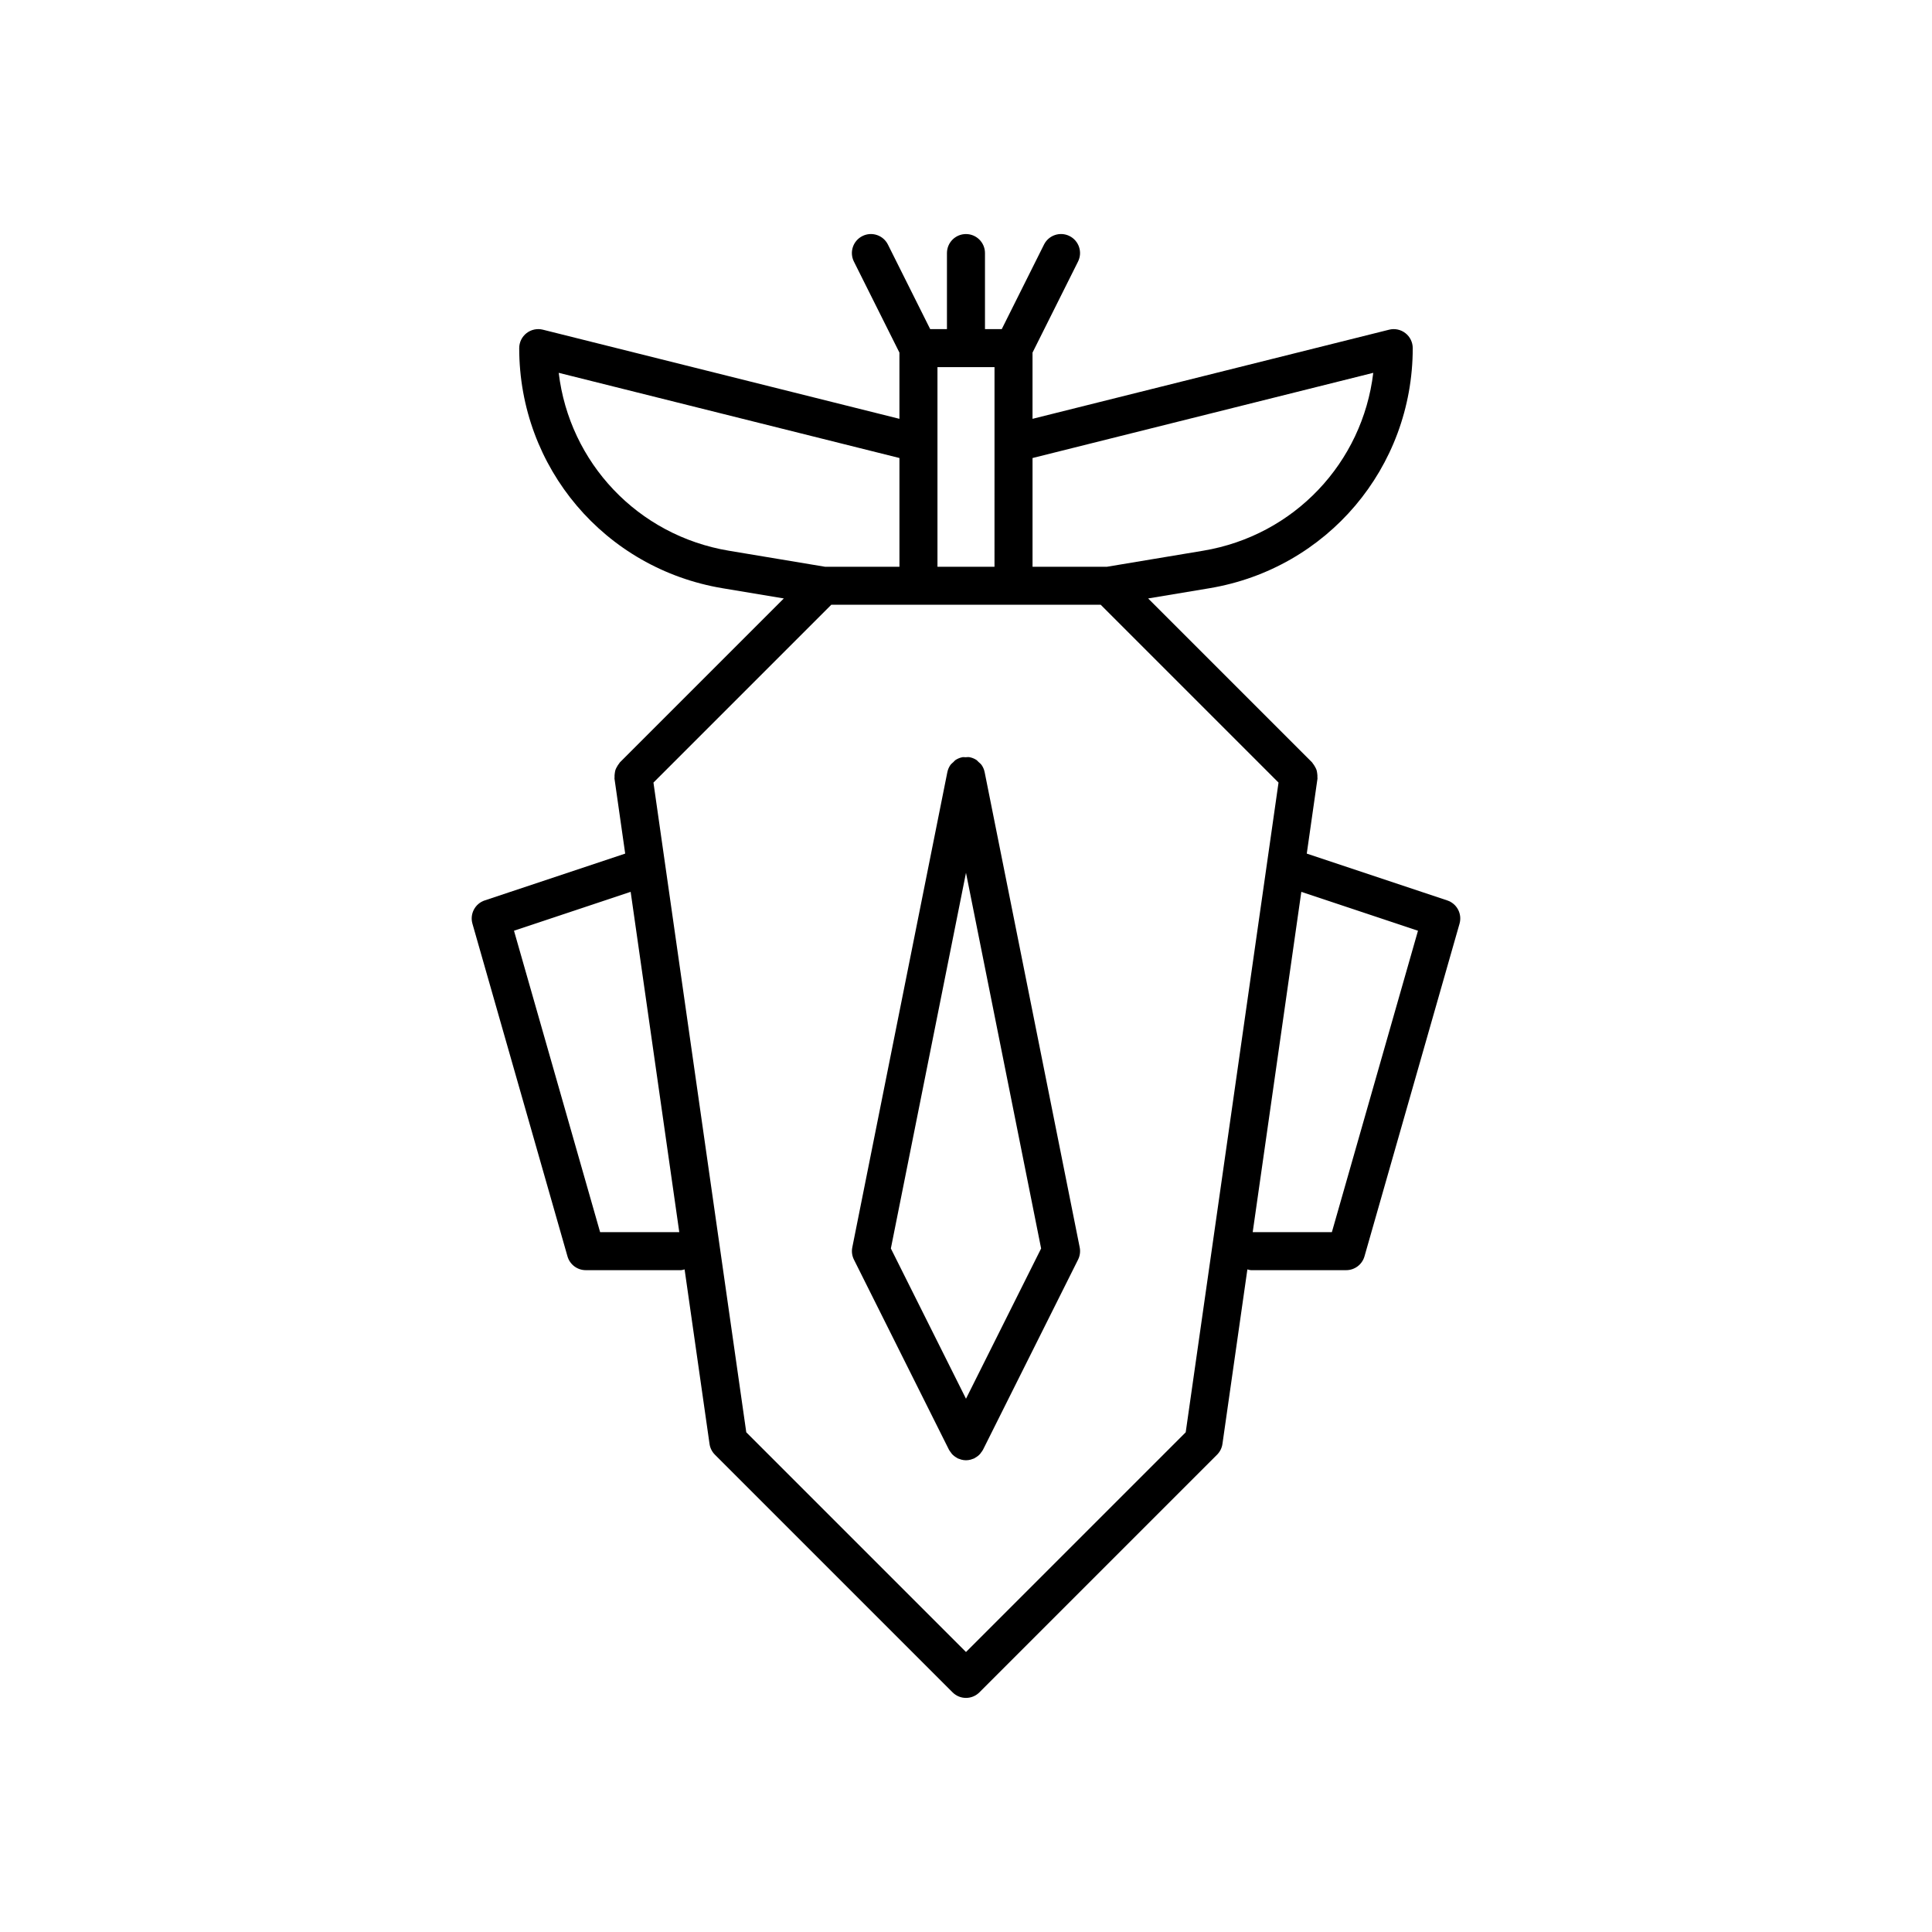 <?xml version="1.0" encoding="UTF-8"?>
<!-- Uploaded to: SVG Repo, www.svgrepo.com, Generator: SVG Repo Mixer Tools -->
<svg fill="#000000" width="800px" height="800px" version="1.1" viewBox="144 144 512 512" xmlns="http://www.w3.org/2000/svg">
 <g>
  <path d="m294.39 476.95c0.617 2.164 2.594 3.656 4.844 3.656h25.191c0.355 0 0.668-0.133 1-0.203l6.609 46.258c0.152 1.078 0.656 2.078 1.426 2.848l62.977 62.977c0.98 0.984 2.269 1.477 3.559 1.477s2.578-0.492 3.562-1.477l62.977-62.977c0.77-0.77 1.273-1.77 1.426-2.848l6.609-46.258c0.328 0.07 0.641 0.203 0.996 0.203h25.191c2.25 0 4.227-1.492 4.844-3.652l25.191-88.168c0.742-2.594-0.691-5.312-3.25-6.164l-37.234-12.41 2.84-19.883c0.016-0.121-0.027-0.227-0.02-0.348 0.027-0.355-0.012-0.699-0.059-1.039-0.043-0.305-0.078-0.605-0.176-0.902-0.102-0.297-0.254-0.566-0.406-0.84-0.164-0.297-0.336-0.59-0.566-0.855-0.078-0.09-0.109-0.207-0.195-0.293l-43.457-43.457 16.223-2.703c31.23-5.207 53.898-31.969 53.898-63.633 0-1.551-0.715-3.016-1.938-3.969-1.219-0.957-2.828-1.301-4.32-0.918l-94.504 23.621v-17.547l12.062-24.129c1.246-2.488 0.234-5.516-2.254-6.762-2.496-1.25-5.519-0.234-6.762 2.254l-11.199 22.41h-4.445v-20.152c0-2.781-2.254-5.039-5.039-5.039-2.781 0-5.039 2.254-5.039 5.039v20.152h-4.441l-11.203-22.406c-1.242-2.488-4.266-3.504-6.762-2.254-2.488 1.246-3.5 4.269-2.254 6.762l12.066 24.125v17.547l-94.5-23.625c-1.5-0.371-3.098-0.035-4.32 0.918-1.223 0.957-1.941 2.418-1.941 3.973 0 31.664 22.668 58.426 53.902 63.633l16.223 2.703-43.457 43.457c-0.086 0.086-0.117 0.203-0.195 0.293-0.23 0.266-0.402 0.559-0.566 0.855-0.152 0.273-0.309 0.543-0.406 0.84-0.098 0.293-0.133 0.598-0.176 0.902-0.047 0.344-0.086 0.684-0.059 1.039 0.008 0.117-0.035 0.227-0.02 0.348l2.84 19.883-37.234 12.41c-2.559 0.855-3.988 3.57-3.25 6.164zm225.39-86.297-22.82 79.875h-20.98l12.883-90.18zm-11.852-147.85c-2.832 23.789-20.926 43.117-45.098 47.145l-25.465 4.246h-19.734v-28.812zm-115.49-1.512h15.117v20.152l-0.004 32.75h-15.113zm-55.277 48.656c-24.172-4.031-42.266-23.359-45.098-47.145l90.297 22.574v28.816h-19.734zm27.137 14.32h71.398l47.125 47.125-24.598 172.18-58.227 58.227-58.227-58.227-24.598-172.18zm-53.168 76.078 12.883 90.18h-20.98l-22.82-79.875z"/>
  <path d="m395.49 528.2c0.145 0.289 0.348 0.523 0.535 0.773 0.074 0.098 0.129 0.211 0.211 0.305 0.383 0.434 0.852 0.793 1.387 1.082 0.047 0.023 0.074 0.07 0.121 0.094 0.191 0.094 0.391 0.145 0.59 0.211 0.137 0.047 0.27 0.109 0.406 0.148 0.414 0.109 0.836 0.172 1.25 0.172h0.008 0.004c0.418 0 0.84-0.066 1.258-0.172 0.133-0.035 0.258-0.094 0.391-0.141 0.203-0.07 0.406-0.121 0.602-0.219 0.047-0.023 0.074-0.07 0.125-0.098 0.535-0.289 1.004-0.648 1.383-1.082 0.082-0.09 0.137-0.207 0.211-0.305 0.188-0.246 0.391-0.484 0.535-0.773l25.191-50.383c0.5-1 0.656-2.144 0.434-3.242l-25.191-125.95c0-0.004-0.004-0.004-0.004-0.008-0.133-0.668-0.398-1.273-0.754-1.805-0.242-0.363-0.59-0.641-0.918-0.93-0.156-0.137-0.27-0.324-0.445-0.441-0.535-0.363-1.148-0.625-1.82-0.762-0.004 0-0.008-0.004-0.012-0.004-0.375-0.074-0.73-0.008-1.098 0.004-0.297 0.004-0.578-0.062-0.879-0.004-0.004 0-0.004 0.004-0.008 0.004-0.672 0.137-1.285 0.402-1.82 0.762-0.199 0.133-0.328 0.344-0.508 0.504-0.305 0.277-0.633 0.531-0.859 0.867-0.355 0.531-0.621 1.141-0.754 1.805 0 0.004-0.004 0.004-0.004 0.008l-25.191 125.95c-0.223 1.102-0.066 2.242 0.434 3.242zm4.508-152.9 19.91 99.559-19.91 39.82-19.91-39.82z"/>
 </g>
</svg>